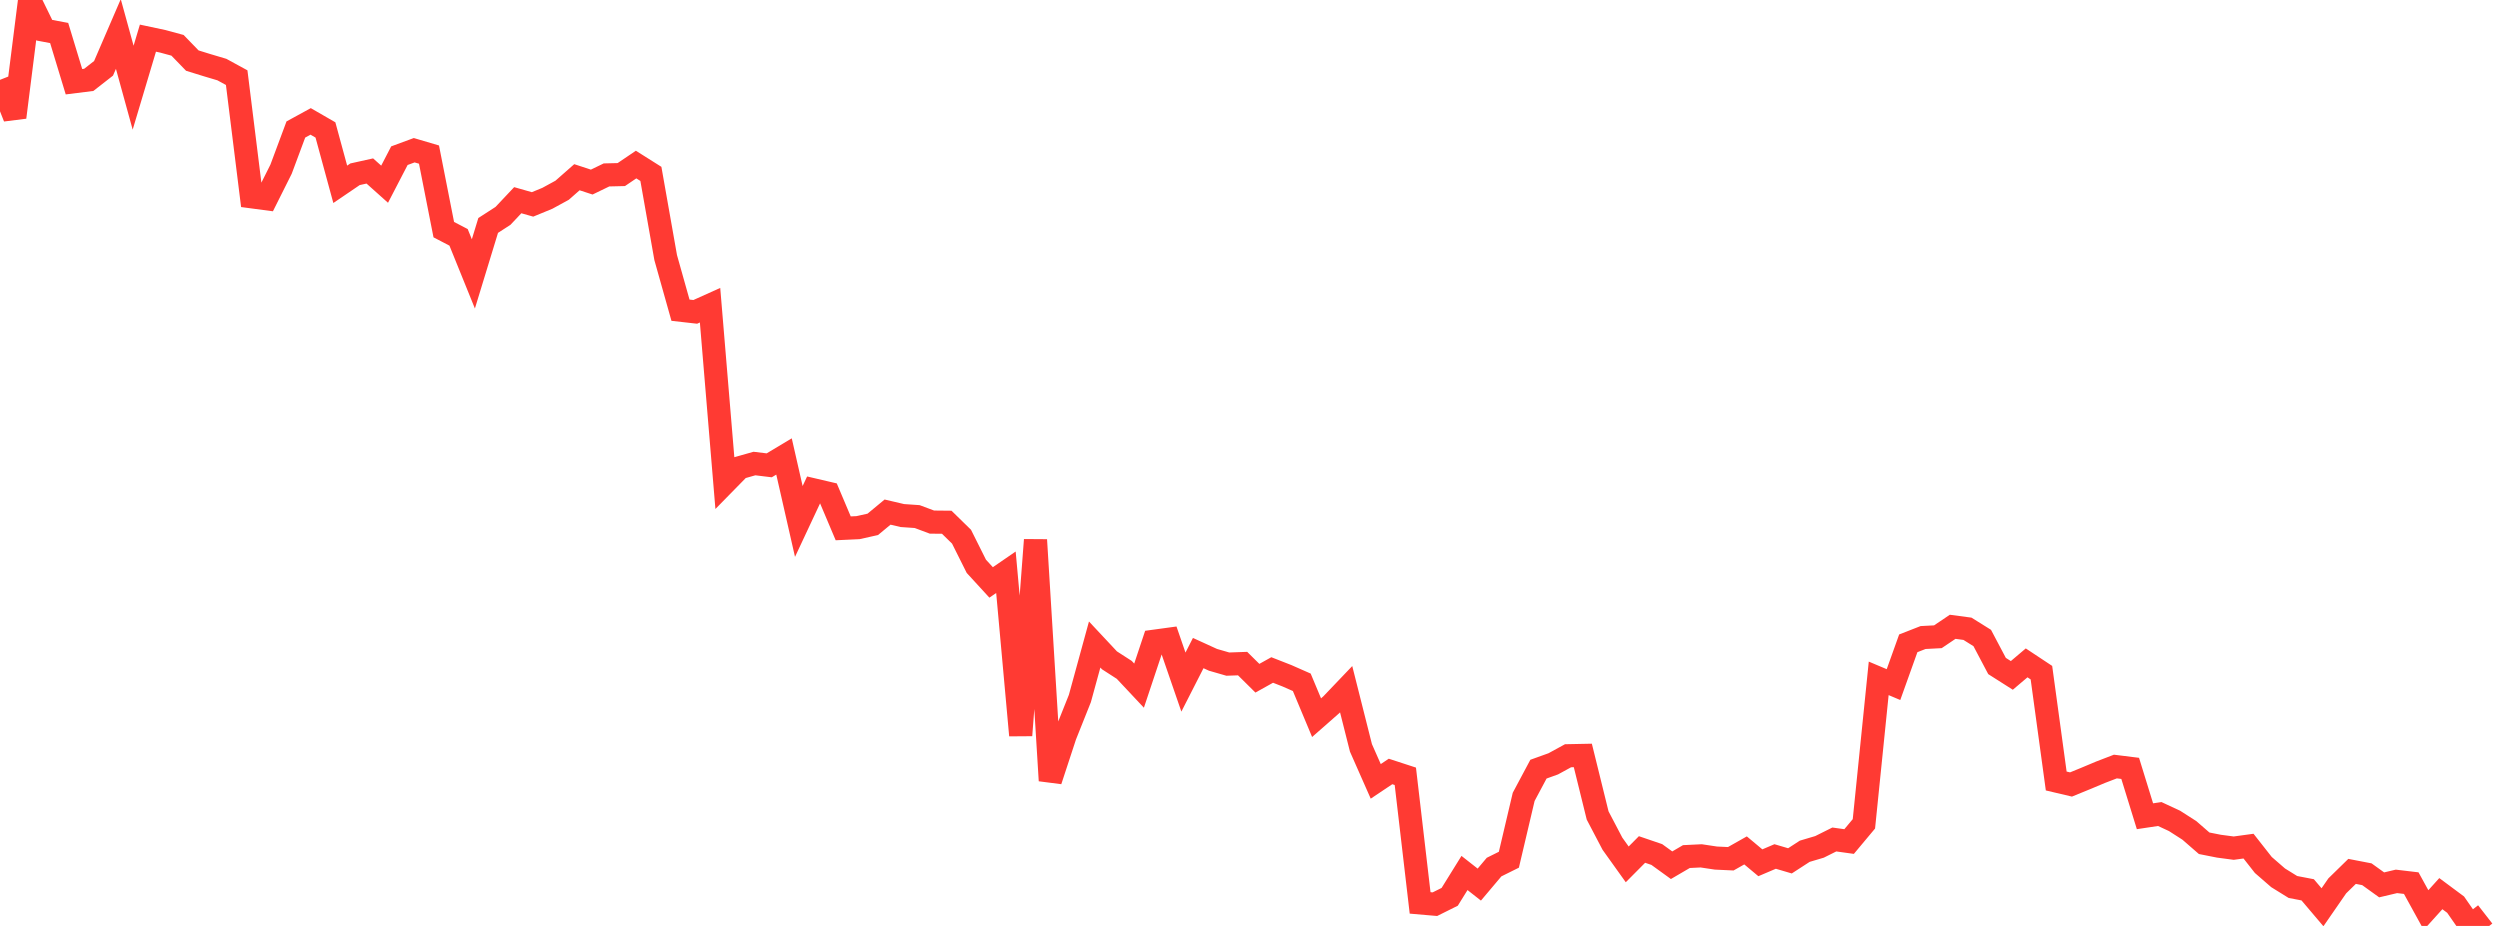 <?xml version="1.0" standalone="no"?>
<!DOCTYPE svg PUBLIC "-//W3C//DTD SVG 1.1//EN" "http://www.w3.org/Graphics/SVG/1.1/DTD/svg11.dtd">

<svg width="135" height="50" viewBox="0 0 135 50" preserveAspectRatio="none" 
  xmlns="http://www.w3.org/2000/svg"
  xmlns:xlink="http://www.w3.org/1999/xlink">


<polyline points="0.0, 4.311 0.799, 6.332 1.598, 0.0 2.396, 1.632 3.195, 1.782 3.994, 4.413 4.793, 4.313 5.592, 3.689 6.391, 1.836 7.189, 4.735 7.988, 2.06 8.787, 2.23 9.586, 2.447 10.385, 3.272 11.183, 3.519 11.982, 3.757 12.781, 4.193 13.58, 10.625 14.379, 10.731 15.178, 9.135 15.976, 6.993 16.775, 6.556 17.574, 7.017 18.373, 9.953 19.172, 9.41 19.97, 9.233 20.769, 9.947 21.568, 8.407 22.367, 8.112 23.166, 8.348 23.964, 12.4 24.763, 12.817 25.562, 14.79 26.361, 12.174 27.16, 11.658 27.959, 10.811 28.757, 11.038 29.556, 10.709 30.355, 10.273 31.154, 9.57 31.953, 9.832 32.751, 9.446 33.55, 9.427 34.349, 8.886 35.148, 9.39 35.947, 13.91 36.746, 16.751 37.544, 16.841 38.343, 16.481 39.142, 26.072 39.941, 25.257 40.74, 25.031 41.538, 25.128 42.337, 24.649 43.136, 28.159 43.935, 26.453 44.734, 26.64 45.533, 28.53 46.331, 28.493 47.13, 28.315 47.929, 27.653 48.728, 27.84 49.527, 27.895 50.325, 28.193 51.124, 28.201 51.923, 28.982 52.722, 30.58 53.521, 31.451 54.32, 30.902 55.118, 39.707 55.917, 29.155 56.716, 42.151 57.515, 39.719 58.314, 37.717 59.112, 34.804 59.911, 35.658 60.71, 36.173 61.509, 37.025 62.308, 34.629 63.107, 34.52 63.905, 36.833 64.704, 35.266 65.503, 35.631 66.302, 35.862 67.101, 35.834 67.899, 36.624 68.698, 36.179 69.497, 36.492 70.296, 36.844 71.095, 38.755 71.893, 38.054 72.692, 37.217 73.491, 40.385 74.29, 42.194 75.089, 41.659 75.888, 41.92 76.686, 48.757 77.485, 48.826 78.284, 48.428 79.083, 47.141 79.882, 47.768 80.68, 46.822 81.479, 46.425 82.278, 43.032 83.077, 41.534 83.876, 41.247 84.675, 40.81 85.473, 40.794 86.272, 44.035 87.071, 45.559 87.87, 46.676 88.669, 45.872 89.467, 46.144 90.266, 46.722 91.065, 46.255 91.864, 46.216 92.663, 46.336 93.462, 46.373 94.26, 45.922 95.059, 46.59 95.858, 46.25 96.657, 46.486 97.456, 45.968 98.254, 45.731 99.053, 45.332 99.852, 45.443 100.651, 44.487 101.45, 36.631 102.249, 36.968 103.047, 34.739 103.846, 34.427 104.645, 34.385 105.444, 33.847 106.243, 33.954 107.041, 34.452 107.84, 35.964 108.639, 36.472 109.438, 35.795 110.237, 36.324 111.036, 42.174 111.834, 42.362 112.633, 42.035 113.432, 41.7 114.231, 41.393 115.03, 41.492 115.828, 44.077 116.627, 43.957 117.426, 44.329 118.225, 44.841 119.024, 45.536 119.822, 45.694 120.621, 45.8 121.42, 45.691 122.219, 46.708 123.018, 47.402 123.817, 47.897 124.615, 48.05 125.414, 48.992 126.213, 47.836 127.012, 47.055 127.811, 47.209 128.609, 47.783 129.408, 47.594 130.207, 47.689 131.006, 49.142 131.805, 48.257 132.604, 48.851 133.402, 50.0 134.201, 49.378" fill="none" stroke="#ff3a33" stroke-width="1.25"/>

</svg>